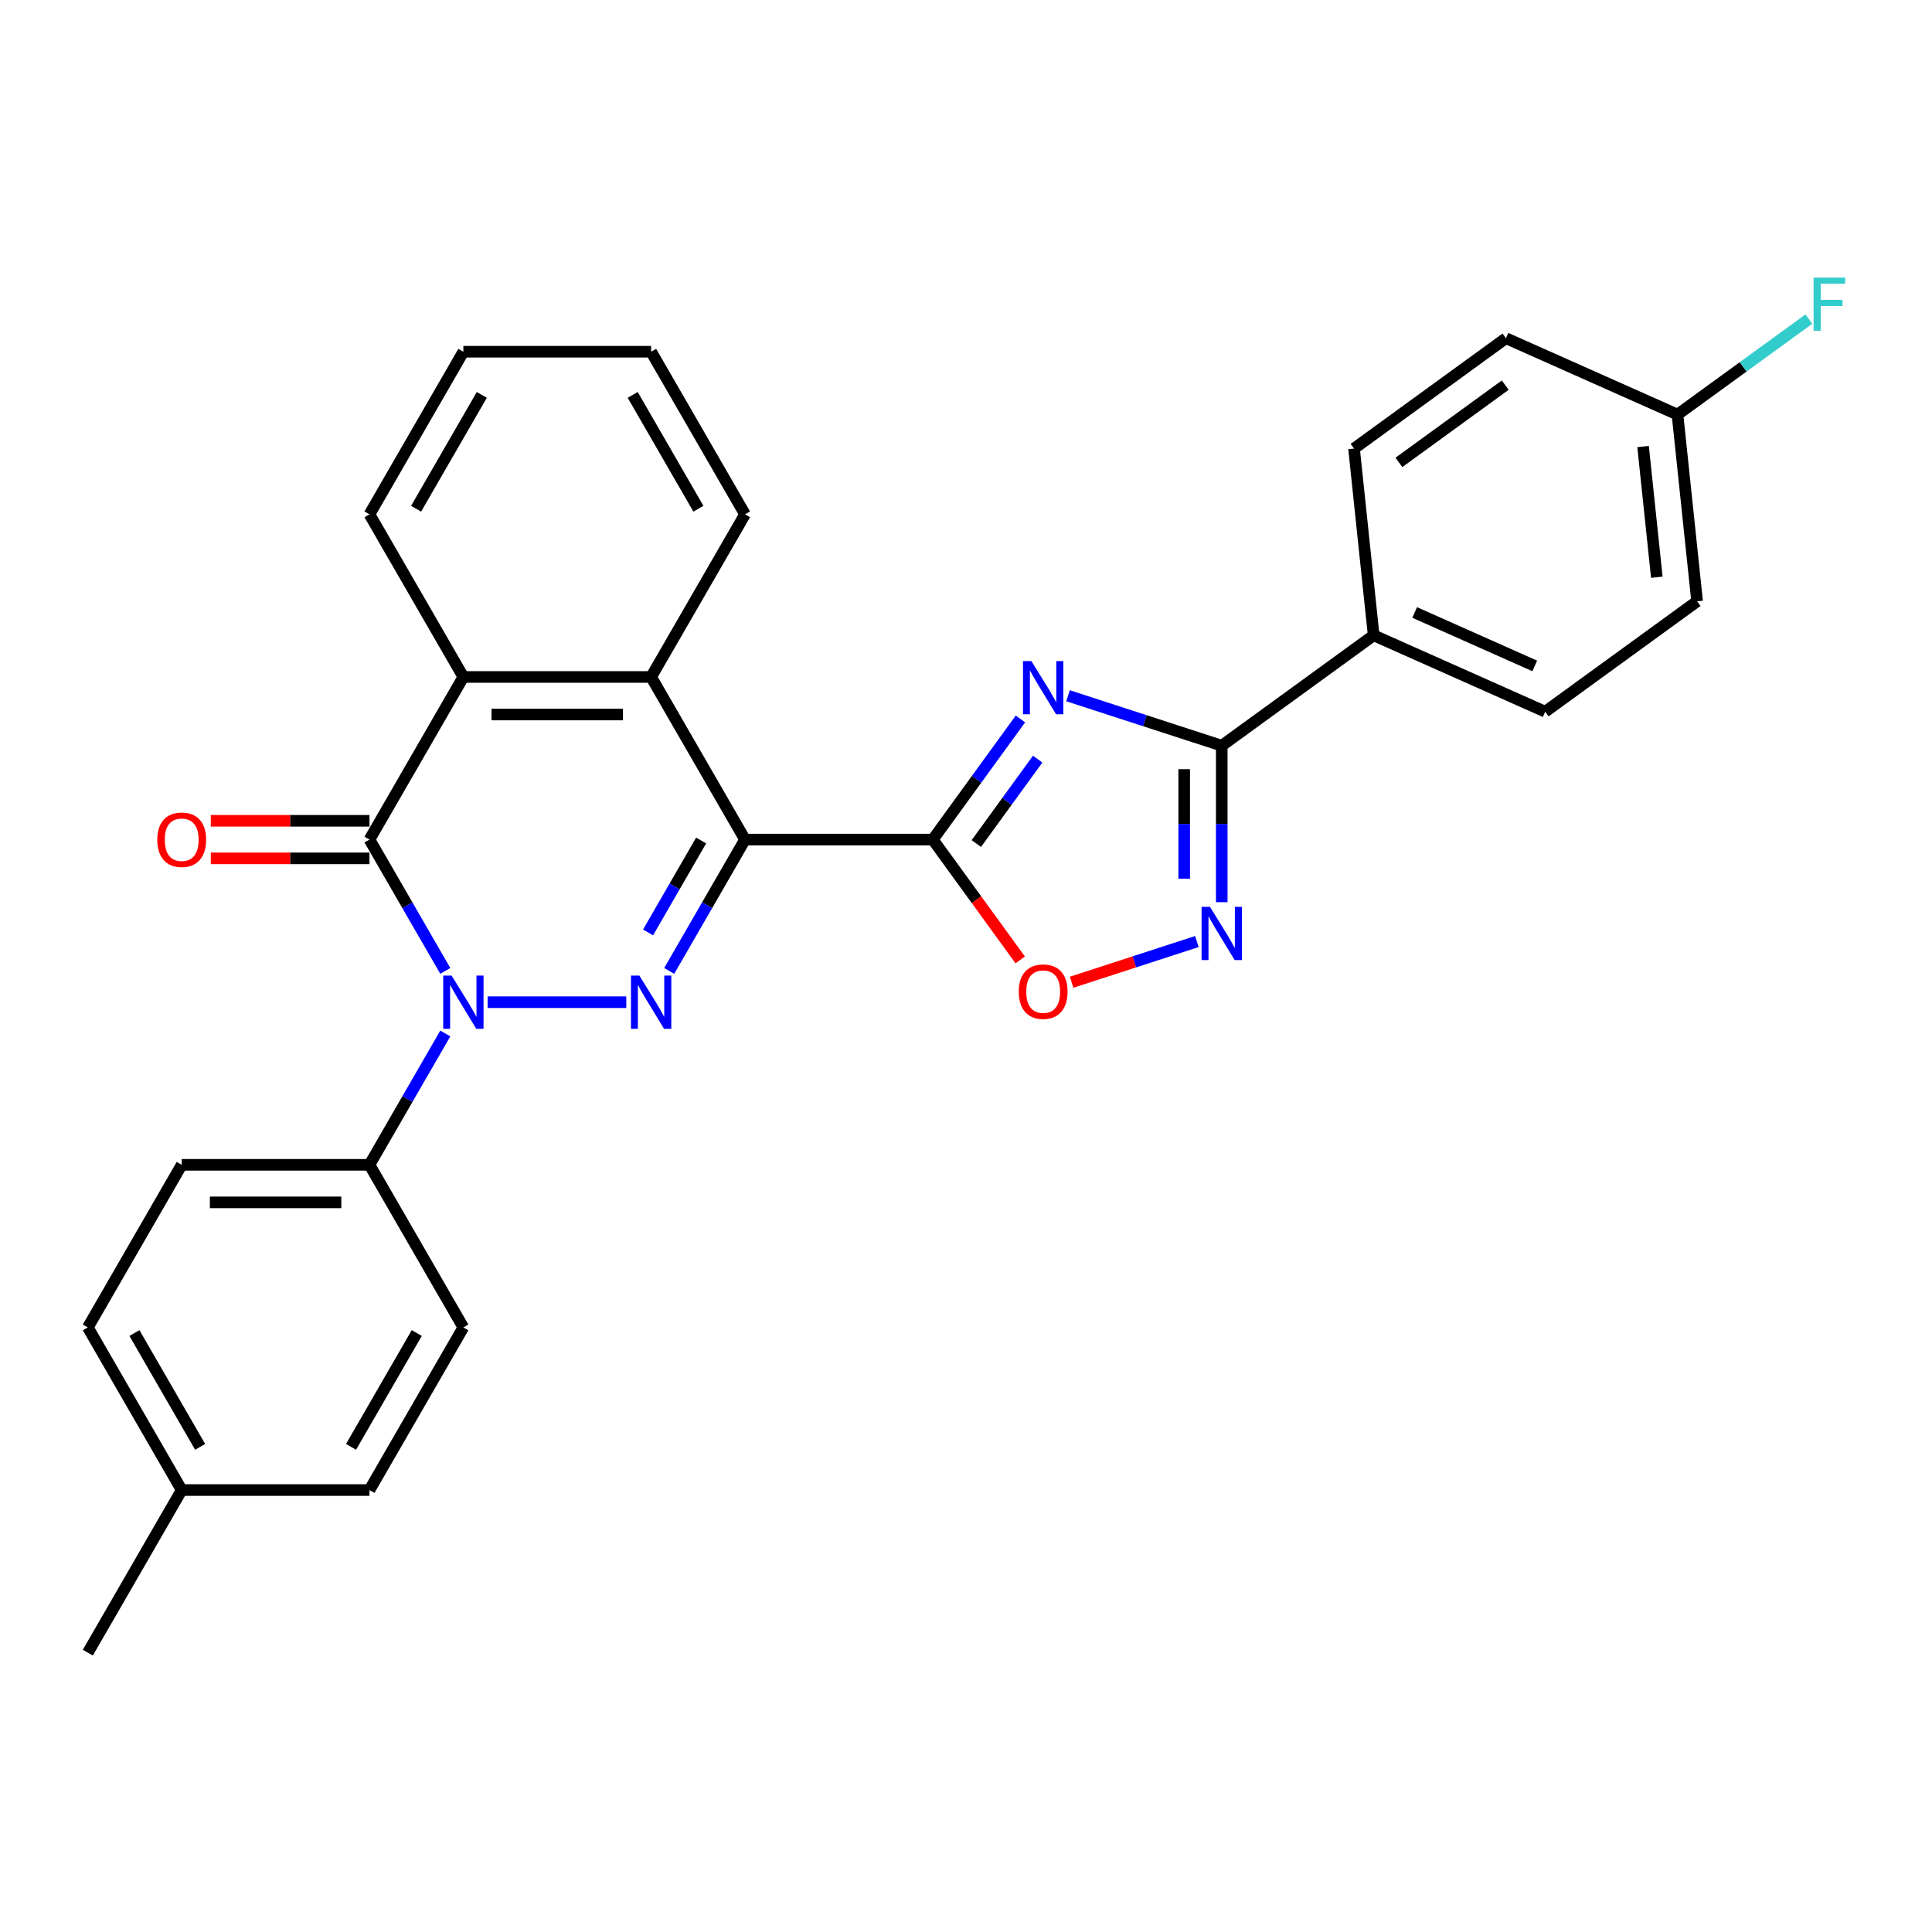 <?xml version='1.0' encoding='iso-8859-1'?>
<svg version='1.1' baseProfile='full'
              xmlns='http://www.w3.org/2000/svg'
                      xmlns:rdkit='http://www.rdkit.org/xml'
                      xmlns:xlink='http://www.w3.org/1999/xlink'
                  xml:space='preserve'
width='1000px' height='1000px' viewBox='0 0 1000 1000'>
<!-- END OF HEADER -->
<rect style='opacity:1.0;fill:#FFFFFF;stroke:none' width='1000' height='1000' x='0' y='0'> </rect>
<path class='bond-0' d='M 385.623,434.564 L 365.999,468.553' style='fill:none;fill-rule:evenodd;stroke:#000000;stroke-width:6px;stroke-linecap:butt;stroke-linejoin:miter;stroke-opacity:1' />
<path class='bond-0' d='M 365.999,468.553 L 346.376,502.542' style='fill:none;fill-rule:evenodd;stroke:#0000FF;stroke-width:6px;stroke-linecap:butt;stroke-linejoin:miter;stroke-opacity:1' />
<path class='bond-0' d='M 362.902,435.041 L 349.165,458.834' style='fill:none;fill-rule:evenodd;stroke:#000000;stroke-width:6px;stroke-linecap:butt;stroke-linejoin:miter;stroke-opacity:1' />
<path class='bond-0' d='M 349.165,458.834 L 335.429,482.626' style='fill:none;fill-rule:evenodd;stroke:#0000FF;stroke-width:6px;stroke-linecap:butt;stroke-linejoin:miter;stroke-opacity:1' />
<path class='bond-2' d='M 385.623,434.564 L 482.814,434.564' style='fill:none;fill-rule:evenodd;stroke:#000000;stroke-width:6px;stroke-linecap:butt;stroke-linejoin:miter;stroke-opacity:1' />
<path class='bond-7' d='M 385.623,434.564 L 337.027,350.394' style='fill:none;fill-rule:evenodd;stroke:#000000;stroke-width:6px;stroke-linecap:butt;stroke-linejoin:miter;stroke-opacity:1' />
<path class='bond-1' d='M 324.159,518.734 L 252.383,518.734' style='fill:none;fill-rule:evenodd;stroke:#0000FF;stroke-width:6px;stroke-linecap:butt;stroke-linejoin:miter;stroke-opacity:1' />
<path class='bond-10' d='M 230.488,534.926 L 210.864,568.915' style='fill:none;fill-rule:evenodd;stroke:#0000FF;stroke-width:6px;stroke-linecap:butt;stroke-linejoin:miter;stroke-opacity:1' />
<path class='bond-10' d='M 210.864,568.915 L 191.241,602.904' style='fill:none;fill-rule:evenodd;stroke:#000000;stroke-width:6px;stroke-linecap:butt;stroke-linejoin:miter;stroke-opacity:1' />
<path class='bond-29' d='M 230.488,502.542 L 210.864,468.553' style='fill:none;fill-rule:evenodd;stroke:#0000FF;stroke-width:6px;stroke-linecap:butt;stroke-linejoin:miter;stroke-opacity:1' />
<path class='bond-29' d='M 210.864,468.553 L 191.241,434.564' style='fill:none;fill-rule:evenodd;stroke:#000000;stroke-width:6px;stroke-linecap:butt;stroke-linejoin:miter;stroke-opacity:1' />
<path class='bond-3' d='M 482.814,434.564 L 505.495,403.345' style='fill:none;fill-rule:evenodd;stroke:#000000;stroke-width:6px;stroke-linecap:butt;stroke-linejoin:miter;stroke-opacity:1' />
<path class='bond-3' d='M 505.495,403.345 L 528.177,372.127' style='fill:none;fill-rule:evenodd;stroke:#0000FF;stroke-width:6px;stroke-linecap:butt;stroke-linejoin:miter;stroke-opacity:1' />
<path class='bond-3' d='M 505.344,436.624 L 521.221,414.771' style='fill:none;fill-rule:evenodd;stroke:#000000;stroke-width:6px;stroke-linecap:butt;stroke-linejoin:miter;stroke-opacity:1' />
<path class='bond-3' d='M 521.221,414.771 L 537.098,392.918' style='fill:none;fill-rule:evenodd;stroke:#0000FF;stroke-width:6px;stroke-linecap:butt;stroke-linejoin:miter;stroke-opacity:1' />
<path class='bond-9' d='M 482.814,434.564 L 505.439,465.705' style='fill:none;fill-rule:evenodd;stroke:#000000;stroke-width:6px;stroke-linecap:butt;stroke-linejoin:miter;stroke-opacity:1' />
<path class='bond-9' d='M 505.439,465.705 L 528.064,496.846' style='fill:none;fill-rule:evenodd;stroke:#FF0000;stroke-width:6px;stroke-linecap:butt;stroke-linejoin:miter;stroke-opacity:1' />
<path class='bond-5' d='M 552.809,360.116 L 592.592,373.042' style='fill:none;fill-rule:evenodd;stroke:#0000FF;stroke-width:6px;stroke-linecap:butt;stroke-linejoin:miter;stroke-opacity:1' />
<path class='bond-5' d='M 592.592,373.042 L 632.375,385.968' style='fill:none;fill-rule:evenodd;stroke:#000000;stroke-width:6px;stroke-linecap:butt;stroke-linejoin:miter;stroke-opacity:1' />
<path class='bond-4' d='M 191.241,434.564 L 239.836,350.394' style='fill:none;fill-rule:evenodd;stroke:#000000;stroke-width:6px;stroke-linecap:butt;stroke-linejoin:miter;stroke-opacity:1' />
<path class='bond-12' d='M 191.241,424.845 L 150.178,424.845' style='fill:none;fill-rule:evenodd;stroke:#000000;stroke-width:6px;stroke-linecap:butt;stroke-linejoin:miter;stroke-opacity:1' />
<path class='bond-12' d='M 150.178,424.845 L 109.115,424.845' style='fill:none;fill-rule:evenodd;stroke:#FF0000;stroke-width:6px;stroke-linecap:butt;stroke-linejoin:miter;stroke-opacity:1' />
<path class='bond-12' d='M 191.241,444.283 L 150.178,444.283' style='fill:none;fill-rule:evenodd;stroke:#000000;stroke-width:6px;stroke-linecap:butt;stroke-linejoin:miter;stroke-opacity:1' />
<path class='bond-12' d='M 150.178,444.283 L 109.115,444.283' style='fill:none;fill-rule:evenodd;stroke:#FF0000;stroke-width:6px;stroke-linecap:butt;stroke-linejoin:miter;stroke-opacity:1' />
<path class='bond-11' d='M 632.375,385.968 L 711.004,328.841' style='fill:none;fill-rule:evenodd;stroke:#000000;stroke-width:6px;stroke-linecap:butt;stroke-linejoin:miter;stroke-opacity:1' />
<path class='bond-30' d='M 632.375,385.968 L 632.375,426.468' style='fill:none;fill-rule:evenodd;stroke:#000000;stroke-width:6px;stroke-linecap:butt;stroke-linejoin:miter;stroke-opacity:1' />
<path class='bond-30' d='M 632.375,426.468 L 632.375,466.967' style='fill:none;fill-rule:evenodd;stroke:#0000FF;stroke-width:6px;stroke-linecap:butt;stroke-linejoin:miter;stroke-opacity:1' />
<path class='bond-30' d='M 612.937,398.118 L 612.937,426.468' style='fill:none;fill-rule:evenodd;stroke:#000000;stroke-width:6px;stroke-linecap:butt;stroke-linejoin:miter;stroke-opacity:1' />
<path class='bond-30' d='M 612.937,426.468 L 612.937,454.818' style='fill:none;fill-rule:evenodd;stroke:#0000FF;stroke-width:6px;stroke-linecap:butt;stroke-linejoin:miter;stroke-opacity:1' />
<path class='bond-6' d='M 619.507,487.34 L 587.087,497.874' style='fill:none;fill-rule:evenodd;stroke:#0000FF;stroke-width:6px;stroke-linecap:butt;stroke-linejoin:miter;stroke-opacity:1' />
<path class='bond-6' d='M 587.087,497.874 L 554.667,508.408' style='fill:none;fill-rule:evenodd;stroke:#FF0000;stroke-width:6px;stroke-linecap:butt;stroke-linejoin:miter;stroke-opacity:1' />
<path class='bond-8' d='M 337.027,350.394 L 239.836,350.394' style='fill:none;fill-rule:evenodd;stroke:#000000;stroke-width:6px;stroke-linecap:butt;stroke-linejoin:miter;stroke-opacity:1' />
<path class='bond-8' d='M 322.449,369.832 L 254.415,369.832' style='fill:none;fill-rule:evenodd;stroke:#000000;stroke-width:6px;stroke-linecap:butt;stroke-linejoin:miter;stroke-opacity:1' />
<path class='bond-24' d='M 337.027,350.394 L 385.623,266.224' style='fill:none;fill-rule:evenodd;stroke:#000000;stroke-width:6px;stroke-linecap:butt;stroke-linejoin:miter;stroke-opacity:1' />
<path class='bond-25' d='M 239.836,350.394 L 191.241,266.224' style='fill:none;fill-rule:evenodd;stroke:#000000;stroke-width:6px;stroke-linecap:butt;stroke-linejoin:miter;stroke-opacity:1' />
<path class='bond-13' d='M 191.241,602.904 L 94.05,602.904' style='fill:none;fill-rule:evenodd;stroke:#000000;stroke-width:6px;stroke-linecap:butt;stroke-linejoin:miter;stroke-opacity:1' />
<path class='bond-13' d='M 176.662,622.342 L 108.629,622.342' style='fill:none;fill-rule:evenodd;stroke:#000000;stroke-width:6px;stroke-linecap:butt;stroke-linejoin:miter;stroke-opacity:1' />
<path class='bond-14' d='M 191.241,602.904 L 239.836,687.073' style='fill:none;fill-rule:evenodd;stroke:#000000;stroke-width:6px;stroke-linecap:butt;stroke-linejoin:miter;stroke-opacity:1' />
<path class='bond-15' d='M 711.004,328.841 L 799.792,368.372' style='fill:none;fill-rule:evenodd;stroke:#000000;stroke-width:6px;stroke-linecap:butt;stroke-linejoin:miter;stroke-opacity:1' />
<path class='bond-15' d='M 732.229,317.013 L 794.38,344.685' style='fill:none;fill-rule:evenodd;stroke:#000000;stroke-width:6px;stroke-linecap:butt;stroke-linejoin:miter;stroke-opacity:1' />
<path class='bond-16' d='M 711.004,328.841 L 700.845,232.183' style='fill:none;fill-rule:evenodd;stroke:#000000;stroke-width:6px;stroke-linecap:butt;stroke-linejoin:miter;stroke-opacity:1' />
<path class='bond-21' d='M 94.05,602.904 L 45.455,687.073' style='fill:none;fill-rule:evenodd;stroke:#000000;stroke-width:6px;stroke-linecap:butt;stroke-linejoin:miter;stroke-opacity:1' />
<path class='bond-20' d='M 239.836,687.073 L 191.241,771.243' style='fill:none;fill-rule:evenodd;stroke:#000000;stroke-width:6px;stroke-linecap:butt;stroke-linejoin:miter;stroke-opacity:1' />
<path class='bond-20' d='M 215.713,689.98 L 181.696,748.899' style='fill:none;fill-rule:evenodd;stroke:#000000;stroke-width:6px;stroke-linecap:butt;stroke-linejoin:miter;stroke-opacity:1' />
<path class='bond-19' d='M 799.792,368.372 L 878.422,311.245' style='fill:none;fill-rule:evenodd;stroke:#000000;stroke-width:6px;stroke-linecap:butt;stroke-linejoin:miter;stroke-opacity:1' />
<path class='bond-18' d='M 700.845,232.183 L 779.474,175.055' style='fill:none;fill-rule:evenodd;stroke:#000000;stroke-width:6px;stroke-linecap:butt;stroke-linejoin:miter;stroke-opacity:1' />
<path class='bond-18' d='M 724.065,239.339 L 779.105,199.35' style='fill:none;fill-rule:evenodd;stroke:#000000;stroke-width:6px;stroke-linecap:butt;stroke-linejoin:miter;stroke-opacity:1' />
<path class='bond-17' d='M 868.262,214.586 L 779.474,175.055' style='fill:none;fill-rule:evenodd;stroke:#000000;stroke-width:6px;stroke-linecap:butt;stroke-linejoin:miter;stroke-opacity:1' />
<path class='bond-23' d='M 868.262,214.586 L 902.27,189.878' style='fill:none;fill-rule:evenodd;stroke:#000000;stroke-width:6px;stroke-linecap:butt;stroke-linejoin:miter;stroke-opacity:1' />
<path class='bond-23' d='M 902.27,189.878 L 936.278,165.17' style='fill:none;fill-rule:evenodd;stroke:#33CCCC;stroke-width:6px;stroke-linecap:butt;stroke-linejoin:miter;stroke-opacity:1' />
<path class='bond-32' d='M 868.262,214.586 L 878.422,311.245' style='fill:none;fill-rule:evenodd;stroke:#000000;stroke-width:6px;stroke-linecap:butt;stroke-linejoin:miter;stroke-opacity:1' />
<path class='bond-32' d='M 850.455,231.117 L 857.566,298.778' style='fill:none;fill-rule:evenodd;stroke:#000000;stroke-width:6px;stroke-linecap:butt;stroke-linejoin:miter;stroke-opacity:1' />
<path class='bond-22' d='M 191.241,771.243 L 94.05,771.243' style='fill:none;fill-rule:evenodd;stroke:#000000;stroke-width:6px;stroke-linecap:butt;stroke-linejoin:miter;stroke-opacity:1' />
<path class='bond-33' d='M 45.455,687.073 L 94.05,771.243' style='fill:none;fill-rule:evenodd;stroke:#000000;stroke-width:6px;stroke-linecap:butt;stroke-linejoin:miter;stroke-opacity:1' />
<path class='bond-33' d='M 69.578,689.98 L 103.595,748.899' style='fill:none;fill-rule:evenodd;stroke:#000000;stroke-width:6px;stroke-linecap:butt;stroke-linejoin:miter;stroke-opacity:1' />
<path class='bond-26' d='M 94.05,771.243 L 45.455,855.413' style='fill:none;fill-rule:evenodd;stroke:#000000;stroke-width:6px;stroke-linecap:butt;stroke-linejoin:miter;stroke-opacity:1' />
<path class='bond-27' d='M 385.623,266.224 L 337.027,182.055' style='fill:none;fill-rule:evenodd;stroke:#000000;stroke-width:6px;stroke-linecap:butt;stroke-linejoin:miter;stroke-opacity:1' />
<path class='bond-27' d='M 361.499,263.318 L 327.483,204.399' style='fill:none;fill-rule:evenodd;stroke:#000000;stroke-width:6px;stroke-linecap:butt;stroke-linejoin:miter;stroke-opacity:1' />
<path class='bond-31' d='M 191.241,266.224 L 239.836,182.055' style='fill:none;fill-rule:evenodd;stroke:#000000;stroke-width:6px;stroke-linecap:butt;stroke-linejoin:miter;stroke-opacity:1' />
<path class='bond-31' d='M 215.364,263.318 L 249.381,204.399' style='fill:none;fill-rule:evenodd;stroke:#000000;stroke-width:6px;stroke-linecap:butt;stroke-linejoin:miter;stroke-opacity:1' />
<path class='bond-28' d='M 337.027,182.055 L 239.836,182.055' style='fill:none;fill-rule:evenodd;stroke:#000000;stroke-width:6px;stroke-linecap:butt;stroke-linejoin:miter;stroke-opacity:1' />
<path  class='atom-1' d='M 330.943 504.971
L 339.962 519.55
Q 340.857 520.989, 342.295 523.593
Q 343.733 526.198, 343.811 526.353
L 343.811 504.971
L 347.466 504.971
L 347.466 532.496
L 343.695 532.496
L 334.014 516.557
Q 332.887 514.691, 331.682 512.552
Q 330.515 510.414, 330.166 509.753
L 330.166 532.496
L 326.589 532.496
L 326.589 504.971
L 330.943 504.971
' fill='#0000FF'/>
<path  class='atom-2' d='M 233.752 504.971
L 242.772 519.55
Q 243.666 520.989, 245.104 523.593
Q 246.543 526.198, 246.62 526.353
L 246.62 504.971
L 250.275 504.971
L 250.275 532.496
L 246.504 532.496
L 236.823 516.557
Q 235.696 514.691, 234.491 512.552
Q 233.325 510.414, 232.975 509.753
L 232.975 532.496
L 229.398 532.496
L 229.398 504.971
L 233.752 504.971
' fill='#0000FF'/>
<path  class='atom-4' d='M 533.857 342.173
L 542.876 356.751
Q 543.77 358.19, 545.209 360.794
Q 546.647 363.399, 546.725 363.555
L 546.725 342.173
L 550.379 342.173
L 550.379 369.697
L 546.608 369.697
L 536.928 353.758
Q 535.801 351.892, 534.596 349.753
Q 533.429 347.615, 533.079 346.954
L 533.079 369.697
L 529.503 369.697
L 529.503 342.173
L 533.857 342.173
' fill='#0000FF'/>
<path  class='atom-7' d='M 626.291 469.397
L 635.31 483.976
Q 636.204 485.414, 637.643 488.019
Q 639.081 490.624, 639.159 490.779
L 639.159 469.397
L 642.813 469.397
L 642.813 496.922
L 639.042 496.922
L 629.362 480.982
Q 628.235 479.116, 627.03 476.978
Q 625.863 474.84, 625.513 474.179
L 625.513 496.922
L 621.937 496.922
L 621.937 469.397
L 626.291 469.397
' fill='#0000FF'/>
<path  class='atom-10' d='M 527.306 513.271
Q 527.306 506.662, 530.572 502.969
Q 533.837 499.275, 539.941 499.275
Q 546.045 499.275, 549.31 502.969
Q 552.576 506.662, 552.576 513.271
Q 552.576 519.957, 549.271 523.767
Q 545.967 527.538, 539.941 527.538
Q 533.876 527.538, 530.572 523.767
Q 527.306 519.996, 527.306 513.271
M 539.941 524.428
Q 544.14 524.428, 546.394 521.629
Q 548.688 518.791, 548.688 513.271
Q 548.688 507.867, 546.394 505.146
Q 544.14 502.385, 539.941 502.385
Q 535.742 502.385, 533.449 505.107
Q 531.194 507.828, 531.194 513.271
Q 531.194 518.83, 533.449 521.629
Q 535.742 524.428, 539.941 524.428
' fill='#FF0000'/>
<path  class='atom-13' d='M 81.415 434.642
Q 81.415 428.033, 84.681 424.339
Q 87.946 420.646, 94.05 420.646
Q 100.154 420.646, 103.419 424.339
Q 106.685 428.033, 106.685 434.642
Q 106.685 441.328, 103.38 445.138
Q 100.076 448.909, 94.05 448.909
Q 87.985 448.909, 84.681 445.138
Q 81.415 441.367, 81.415 434.642
M 94.05 445.799
Q 98.249 445.799, 100.503 443
Q 102.797 440.162, 102.797 434.642
Q 102.797 429.238, 100.503 426.517
Q 98.249 423.756, 94.05 423.756
Q 89.851 423.756, 87.558 426.478
Q 85.303 429.199, 85.303 434.642
Q 85.303 440.201, 87.558 443
Q 89.851 445.799, 94.05 445.799
' fill='#FF0000'/>
<path  class='atom-24' d='M 938.708 143.697
L 955.075 143.697
L 955.075 146.846
L 942.401 146.846
L 942.401 155.204
L 953.675 155.204
L 953.675 158.392
L 942.401 158.392
L 942.401 171.221
L 938.708 171.221
L 938.708 143.697
' fill='#33CCCC'/>
</svg>
